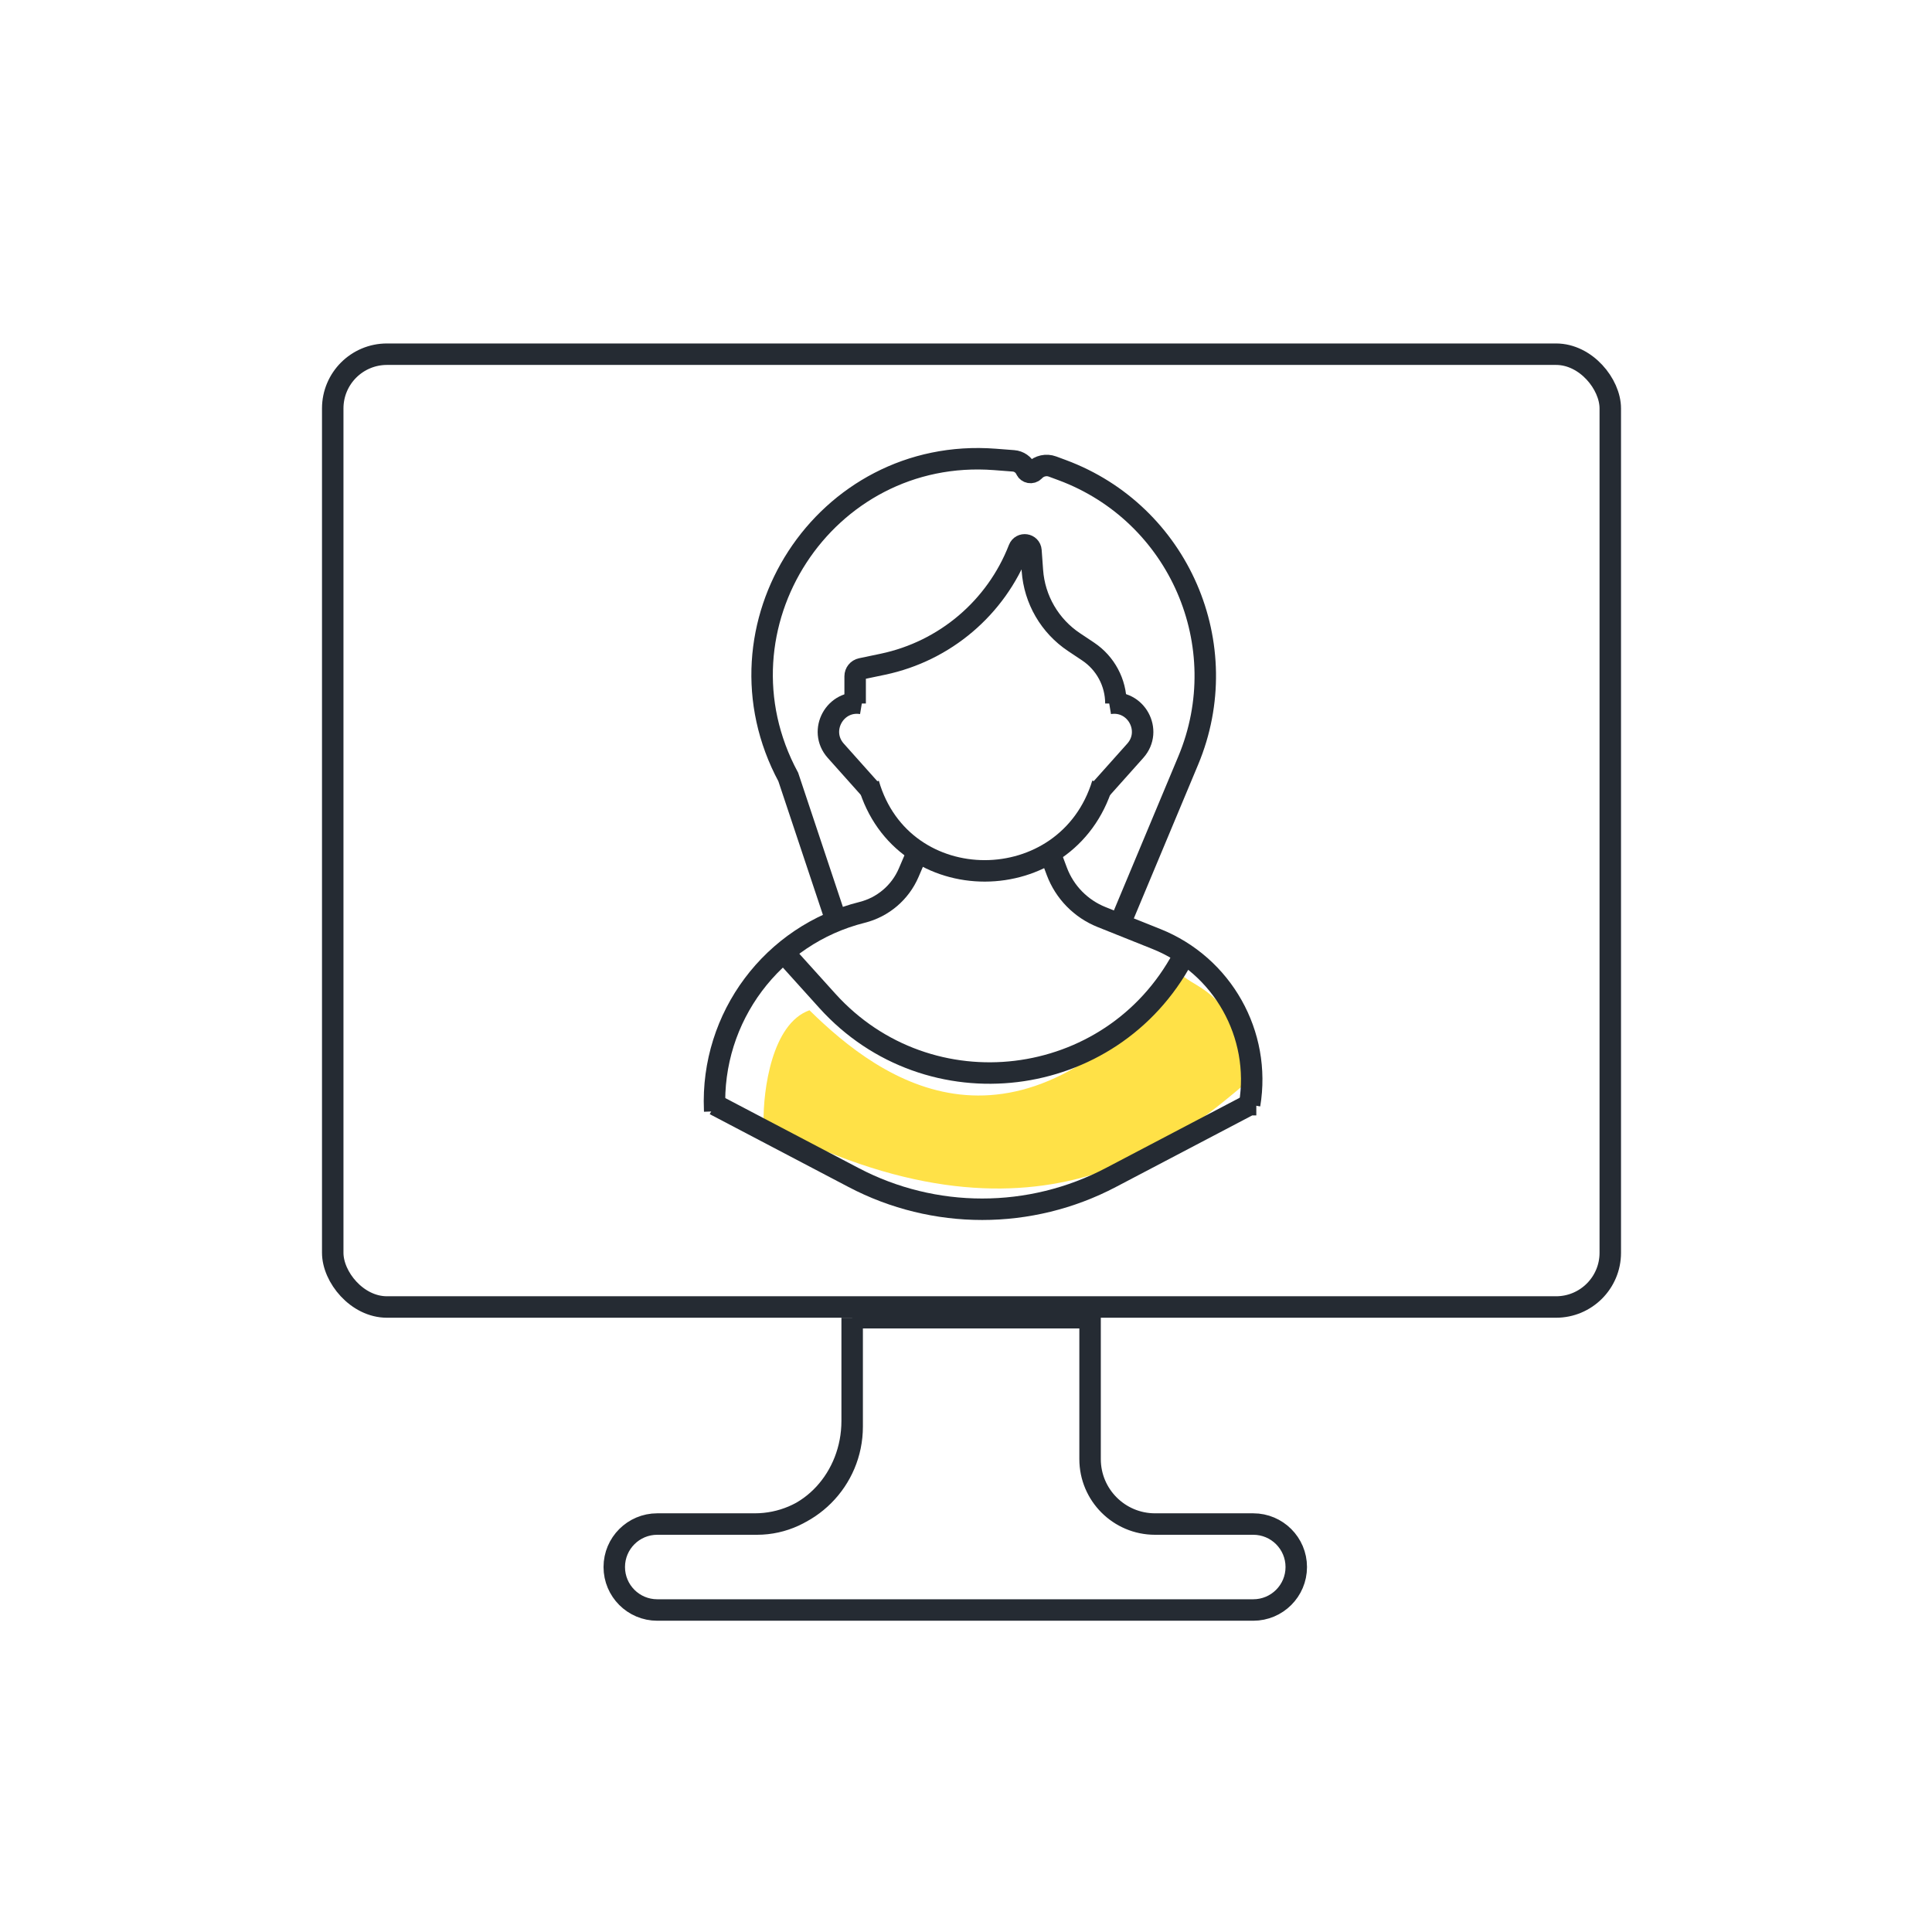 <svg width="90" height="90" viewBox="0 0 90 90" fill="none" xmlns="http://www.w3.org/2000/svg">
<rect x="15.5" y="16.5" width="59.513" height="44.385" rx="2.526" stroke="#252B33"/>
<path d="M39.697 61.385V66.457C39.697 68.964 37.666 70.996 35.159 70.996H31.57M39.697 61.385V66.19C39.697 68.844 37.713 70.996 35.265 70.996H31.57M39.697 61.385H50.78V67.97C50.78 69.641 52.134 70.996 53.806 70.996H58.382C59.488 70.996 60.385 71.892 60.385 72.998V72.998C60.385 74.104 59.488 75 58.382 75H30.617C29.512 75 28.615 74.104 28.615 72.998V72.998C28.615 71.892 29.512 70.996 30.617 70.996H31.57" stroke="#252B33"/>
<path d="M37.709 47.062C35.954 47.684 35.551 50.789 35.57 52.264C48.28 58.976 54.865 53.118 58.18 50.337C57.441 46.053 55.791 46.161 54.968 45.345C47.247 54.744 41.115 50.414 37.709 47.062Z" fill="#FFE147"/>
<path d="M42.638 39.935L42.33 40.655C41.935 41.575 41.133 42.258 40.161 42.502V42.502C35.981 43.547 33.111 47.385 33.291 51.69L33.294 51.772" stroke="#252B33"/>
<path d="M40.459 36.51V36.51C42.022 41.934 49.713 41.91 51.361 36.51V36.51" stroke="#252B33"/>
<path d="M38.902 42.738L36.721 36.197V36.197C32.952 29.196 38.414 20.796 46.342 21.401L47.211 21.468C47.465 21.487 47.689 21.643 47.795 21.875V21.875C47.862 22.023 48.057 22.058 48.172 21.943L48.201 21.914C48.418 21.697 48.742 21.626 49.03 21.733L49.48 21.9C54.925 23.922 57.593 30.069 55.352 35.428L52.295 42.738" stroke="#252B33"/>
<path d="M48.869 39.623L49.232 40.593C49.596 41.562 50.351 42.334 51.313 42.719L53.87 43.742C56.951 44.974 58.759 48.186 58.213 51.459V51.459" stroke="#252B33"/>
<path d="M36.722 44.607L38.537 46.619C43.266 51.859 51.761 50.828 55.099 44.607V44.607" stroke="#252B33"/>
<path d="M33.295 51.459L39.763 54.854C43.514 56.824 47.994 56.824 51.745 54.854L58.213 51.459H58.524" stroke="#252B33"/>
<path d="M51.672 32.771V32.771C52.913 32.564 53.724 34.035 52.885 34.974L51.235 36.821" stroke="#252B33"/>
<path d="M40.147 32.771V32.771C38.905 32.564 38.095 34.035 38.934 34.974L40.583 36.821" stroke="#252B33"/>
<path d="M39.836 32.771V31.502C39.836 31.334 39.953 31.189 40.117 31.154L41.133 30.941C44.016 30.334 46.398 28.313 47.465 25.567V25.567C47.578 25.278 48.004 25.342 48.026 25.651L48.093 26.58C48.189 27.931 48.905 29.162 50.033 29.913L50.688 30.35C51.497 30.89 51.983 31.798 51.983 32.771V32.771" stroke="#252B33"/>
</svg>

